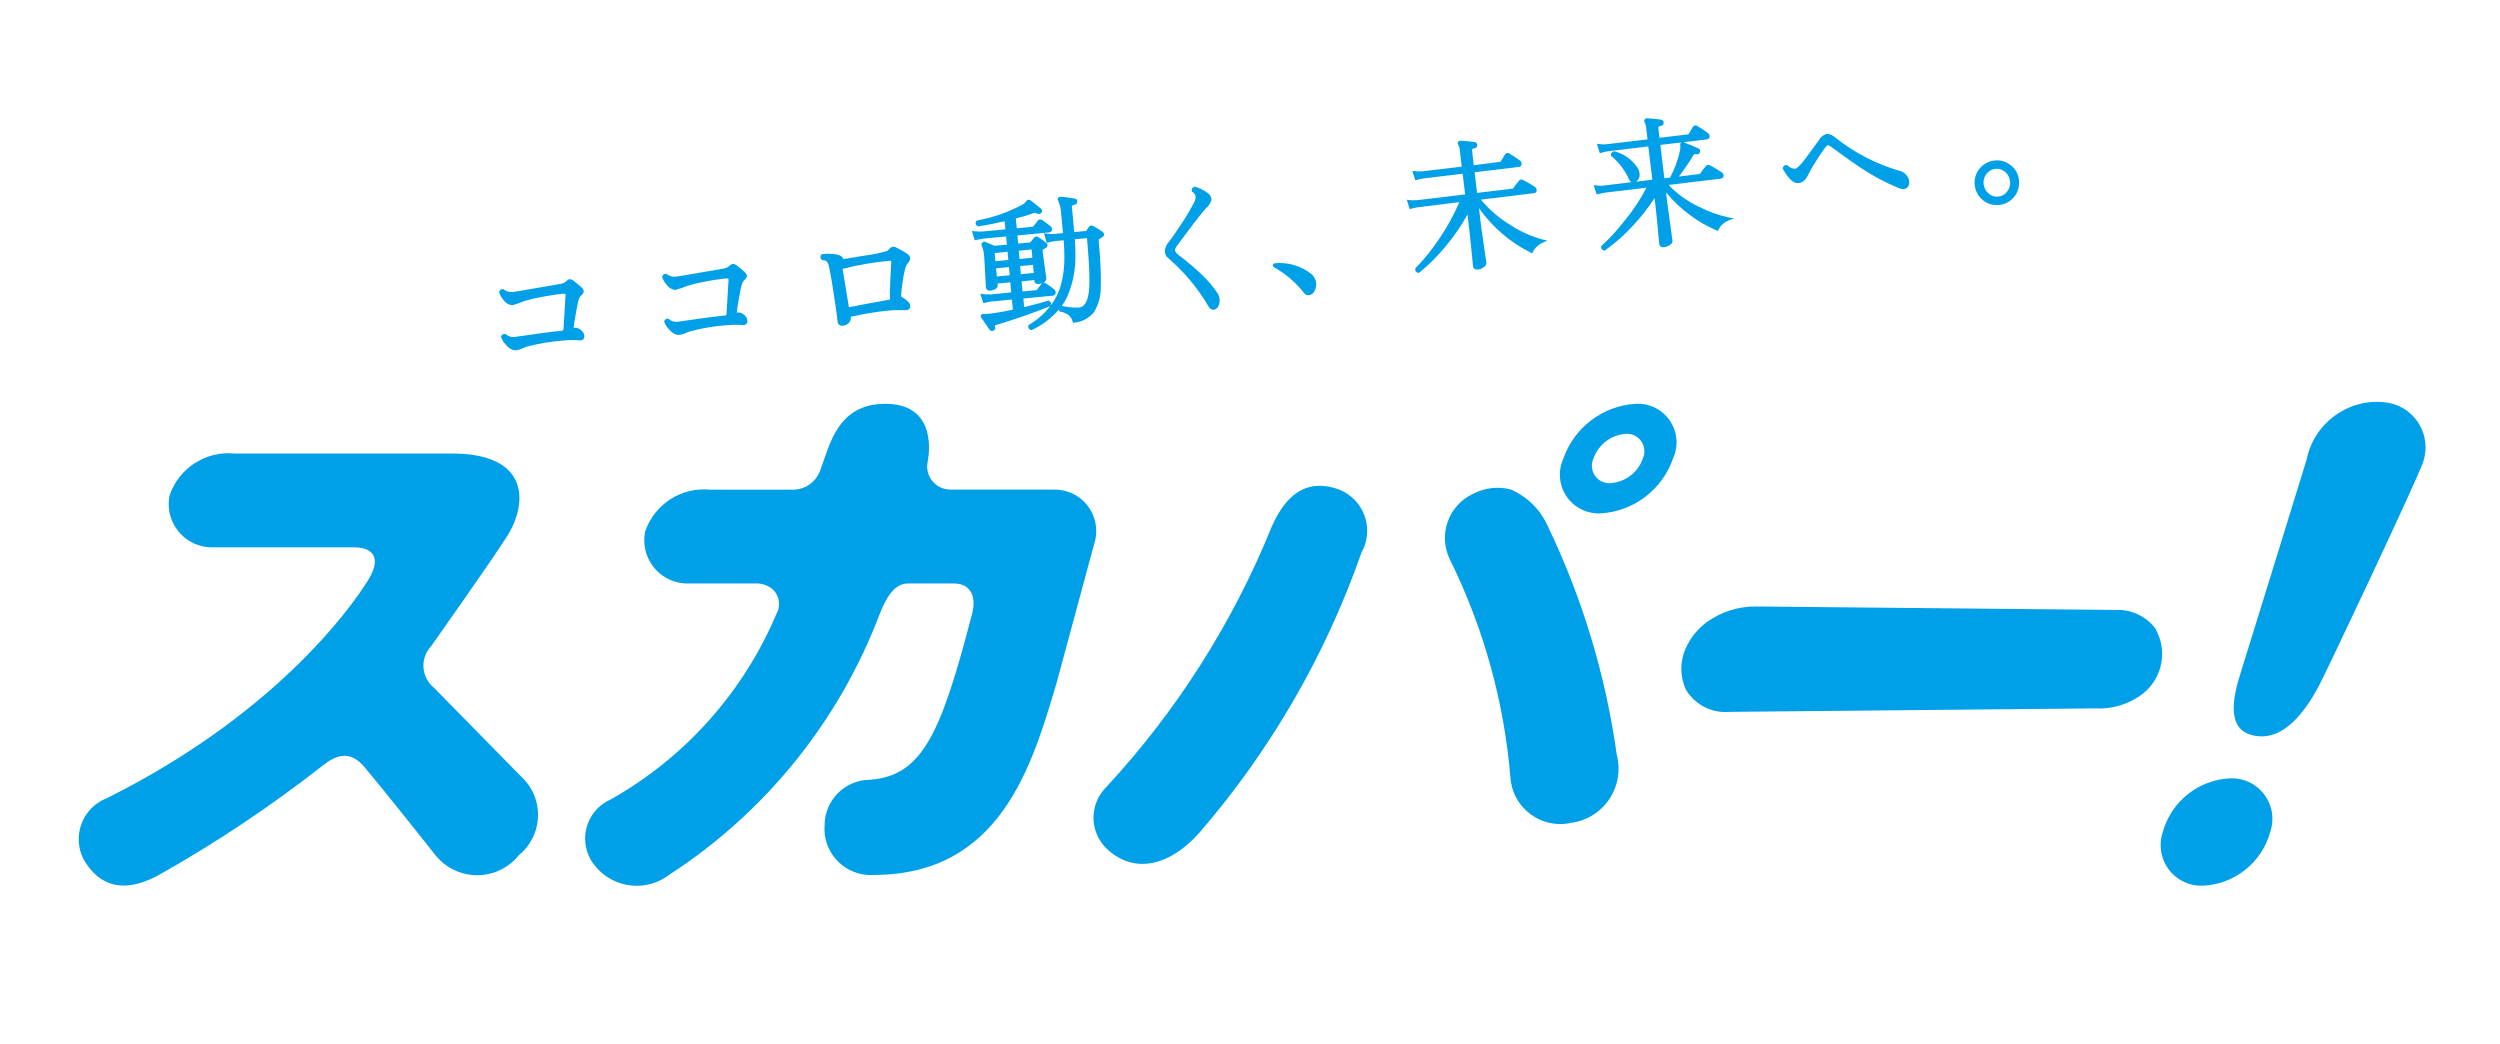 <?xml version="1.0" encoding="utf-8"?>
<!-- Generator: Adobe Illustrator 26.0.3, SVG Export Plug-In . SVG Version: 6.00 Build 0)  -->
<svg version="1.1" id="レイヤー_1" xmlns="http://www.w3.org/2000/svg" xmlns:xlink="http://www.w3.org/1999/xlink" x="0px"
	 y="0px" viewBox="0 0 87.562 36.578" style="enable-background:new 0 0 87.562 36.578;" xml:space="preserve">
<style type="text/css">
	.st0{fill:#00A0E9;}
</style>
<g id="レイヤー_2_00000129885327719436379850000018275620169894738359_">
	<g id="文字">
		<g>
			<path class="st0" d="M20.465,11.749c-0.009-0.068-0.044-0.129-0.098-0.171
				c-0.055-0.061-0.132-0.096-0.214-0.099h-0.023
				c-0.008,0.001-0.016,0.002-0.025,0.002h-0.01V11.443
				c0.011-0.101,0.038-0.259,0.077-0.485c0.039-0.222,0.07-0.363,0.083-0.415
				c0.016-0.078,0.054-0.15,0.109-0.207c0.046-0.03,0.076-0.079,0.082-0.133
				L20.445,10.194c-0.01-0.055-0.041-0.105-0.087-0.138v-0.002
				c-0.136-0.117-0.226-0.192-0.281-0.234c-0.033-0.023-0.071-0.038-0.111-0.041
				h-0.011c-0.047,0.008-0.089,0.033-0.119,0.07
				c-0.06,0.051-0.133,0.084-0.211,0.095l-1.466,0.253
				c-0.074,0.011-0.131,0.022-0.177,0.027c-0.023,0.002-0.047,0.003-0.07,0.002
				c-0.092,0.005-0.184-0.024-0.257-0.081l-0.01-0.006l-0.008-0.007
				c-0.013-0.004-0.027-0.005-0.041-0.005c-0.057-0-0.105,0.042-0.111,0.099
				l-0.007,0.014l0.007,0.013c0.036,0.102,0.093,0.196,0.167,0.275
				c0.068,0.092,0.171,0.15,0.284,0.16h0.02
				c0.138-0.038,0.273-0.086,0.404-0.142c0.198-0.059,0.399-0.107,0.602-0.144
				c0.294-0.057,0.538-0.093,0.736-0.113c0.012-0.002,0.024-0.003,0.036-0.002
				c0.069,0.004,0.067,0.011,0.075,0.033v0.016
				c0,0.009-0.001,0.018-0.003,0.027c-0.029,0.459-0.052,0.845-0.069,1.156
				c-0.01,0.051-0.016,0.056-0.056,0.067c-0.32,0.027-0.791,0.09-1.419,0.183
				c-0.119,0.02-0.198,0.031-0.234,0.033c-0.016,0.003-0.033,0.004-0.049,0.003
				c-0.093,0.004-0.184-0.029-0.253-0.092l-0.01-0.007l-0.01-0.003
				c-0.016-0.002-0.033-0.007-0.046-0.007c-0.055,0-0.102,0.042-0.108,0.097
				l-0.005,0.014l0.005,0.013c0.043,0.107,0.109,0.203,0.193,0.282
				c0.071,0.094,0.177,0.156,0.294,0.169h0.018
				c0.074-0.007,0.146-0.026,0.214-0.056c0.061-0.03,0.124-0.055,0.188-0.076
				c0.423-0.11,0.855-0.182,1.291-0.213c0.099-0.011,0.198-0.016,0.298-0.015
				c0.084-0.001,0.168,0.003,0.252,0.011l0.026,0.002
				c0.039,0.001,0.076-0.014,0.103-0.041c0.025-0.029,0.038-0.068,0.036-0.106
				v-0.027"/>
			<path class="st0" d="M26.176,11.217c-0.006-0.068-0.041-0.131-0.095-0.172
				c-0.054-0.062-0.132-0.099-0.214-0.101c-0.008-0.001-0.017,0-0.025,0.002
				h-0.034v-0.006c-0-0.011,0-0.022,0.002-0.033
				c0.011-0.101,0.034-0.261,0.075-0.483c0.039-0.222,0.069-0.365,0.085-0.419
				c0.017-0.077,0.054-0.148,0.108-0.205c0.047-0.03,0.077-0.08,0.082-0.135
				V9.654c-0.012-0.054-0.044-0.102-0.088-0.135V9.518
				c-0.132-0.115-0.227-0.195-0.283-0.232C25.757,9.261,25.719,9.246,25.679,9.244
				h-0.01c-0.048,0.009-0.091,0.034-0.123,0.07
				c-0.059,0.051-0.131,0.083-0.208,0.094l-1.468,0.252
				c-0.07,0.012-0.131,0.023-0.177,0.027c-0.025,0-0.047,0.003-0.067,0.003
				c-0.093,0.005-0.185-0.024-0.258-0.081l-0.01-0.009l-0.011-0.002
				c-0.013-0.005-0.027-0.007-0.041-0.006C23.252,9.593,23.206,9.633,23.196,9.687
				l-0.003,0.016l0.003,0.013c0.036,0.104,0.094,0.199,0.17,0.279
				c0.069,0.089,0.17,0.147,0.281,0.162c0.007,0.001,0.015-0.001,0.021-0.004
				c0.138-0.038,0.273-0.086,0.405-0.141c0.197-0.061,0.398-0.109,0.601-0.144
				c0.242-0.051,0.487-0.089,0.734-0.114c0.012-0.001,0.024-0.002,0.036-0.002
				c0.069,0.003,0.069,0.011,0.072,0.032v0.04
				c-0.028,0.463-0.051,0.848-0.069,1.158c-0.008,0.057-0.015,0.06-0.056,0.068
				c-0.319,0.031-0.789,0.09-1.419,0.186c-0.119,0.02-0.198,0.03-0.23,0.034
				c-0.02,0.002-0.034,0.002-0.054,0.002c-0.093,0.003-0.184-0.03-0.253-0.092
				L23.43,11.17l-0.011-0.004c-0.015-0.003-0.029-0.005-0.044-0.005
				c-0.055-0-0.102,0.04-0.109,0.095l-0.003,0.016l0.005,0.012
				c0.043,0.107,0.109,0.203,0.193,0.281c0.072,0.093,0.178,0.153,0.294,0.167
				h0.018c0.073-0.008,0.144-0.026,0.212-0.054
				c0.062-0.03,0.126-0.054,0.191-0.074c0.422-0.113,0.854-0.185,1.29-0.216
				c0.1-0.007,0.199-0.011,0.294-0.011c0.085,0,0.17,0,0.255,0.007h0.023
				c0.039,0.004,0.078-0.011,0.105-0.04c0.024-0.029,0.037-0.066,0.036-0.104
				c0-0.008-0-0.017-0.002-0.025"/>
			<path class="st0" d="M31.881,10.705c-0.007-0.057-0.036-0.109-0.082-0.144
				c-0.064-0.066-0.139-0.119-0.222-0.159c-0.002,0-0.002,0.002-0.005-0.005
				c-0.006-0.014-0.009-0.028-0.01-0.043v-0.013
				c0.008-0.145,0.025-0.289,0.049-0.432c0.019-0.172,0.051-0.342,0.095-0.51
				c0.022-0.08,0.063-0.154,0.119-0.216c0.033-0.036,0.052-0.083,0.052-0.132
				V9.036c-0.007-0.061-0.044-0.115-0.098-0.144
				c-0.124-0.086-0.256-0.161-0.392-0.225c-0.029-0.016-0.062-0.024-0.095-0.023
				c-0.054-0-0.104,0.024-0.137,0.066c-0.023,0.033-0.053,0.06-0.088,0.079
				C30.822,8.863,30.572,8.915,30.318,8.947c-0.436,0.069-0.695,0.114-0.778,0.13
				c-0.033-0.112-0.159-0.16-0.34-0.18c-0.065-0.006-0.128-0.009-0.188-0.009
				c-0.07,0-0.14,0.004-0.209,0.012l-0.018,0.004l-0.013,0.012
				c-0.024,0.023-0.038,0.054-0.039,0.087c0.002,0.035,0.018,0.068,0.044,0.092
				l0.015,0.016h0.021c0.064-0.003,0.126,0.024,0.167,0.074
				c0.033,0.064,0.056,0.134,0.067,0.205c0.033,0.15,0.087,0.459,0.159,0.922
				c0.07,0.463,0.116,0.782,0.132,0.959c0.004,0.078,0.069,0.139,0.147,0.138
				h0.039c0.078-0.008,0.151-0.043,0.206-0.099
				c0.046-0.048,0.071-0.112,0.072-0.178l-0.001-0.029l-0.005-0.003h0.005
				l-0.003-0.002c0.004-0.003,0.008-0.004,0.013-0.004
				c0.438-0.104,0.884-0.176,1.332-0.217c0.111-0.011,0.223-0.016,0.335-0.015
				c0.07,0,0.15,0.002,0.234,0.002h0.007c0.041,0.003,0.082-0.008,0.116-0.031
				c0.032-0.026,0.05-0.066,0.047-0.108V10.705 M31.173,10.476v0.002
				c0,0.003,0.005,0.014-0.065,0.025c-0.557,0.099-1.012,0.185-1.365,0.257h-0.007
				l-0.002,0.003l-0.003-0.014c-0.078-0.482-0.151-0.925-0.219-1.329V9.417
				c0.008-0.002,0.016-0.004,0.025-0.006c0.532-0.136,1.074-0.229,1.622-0.277
				l0.016-0.002c0.046,0.007,0.034-0.002,0.043,0.042l-0.002,0.009l0,0
				c-0.033,0.53-0.047,0.902-0.047,1.126c-0.001,0.056,0,0.111,0.005,0.167"/>
			<path class="st0" d="M38.627,8.129V8.128c-0.105-0.079-0.218-0.15-0.335-0.21
				c-0.02-0.012-0.043-0.019-0.067-0.02c-0.032,0-0.061,0.015-0.08,0.041
				c-0.044,0.063-0.075,0.11-0.101,0.148c0,0,0,0.002-0.016,0.003l-0.404,0.039
				l-0.082-0.893v-0.007c0-0.021,0.01-0.043,0.101-0.059
				c0.052-0.009,0.089-0.055,0.087-0.108V7.041
				c-0.005-0.045-0.039-0.08-0.083-0.087c-0.183-0.031-0.347-0.049-0.492-0.063
				h-0.011c-0.033-0.002-0.065,0.014-0.083,0.043
				c-0.01,0.013-0.016,0.029-0.016,0.045c-0,0.023,0.009,0.046,0.025,0.063
				c0.063,0.152,0.097,0.316,0.1,0.481l0.061,0.643l-0.294,0.027
				c-0.029,0-0.057,0.002-0.087,0.002c-0.069,0.001-0.138-0.004-0.206-0.013
				l-0.078-0.012l0.093,0.334l0.049-0.009c0.083-0.022,0.167-0.039,0.252-0.051
				l0.294-0.029c0.016,0.198,0.026,0.385,0.026,0.559
				c0.007,0.362-0.04,0.724-0.14,1.072c-0.076,0.24-0.193,0.466-0.345,0.667
				l0.003-0.009c0.008-0.021,0.013-0.042,0.015-0.065
				c-0.001-0.048-0.033-0.089-0.078-0.103l-0.016-0.009l-0.016,0.009
				c-0.201,0.061-0.479,0.135-0.834,0.222l-0.026-0.301l1.027-0.101
				c0.058-0.001,0.105-0.048,0.106-0.106v-0.018
				c-0.006-0.036-0.024-0.069-0.051-0.093c-0.093-0.08-0.192-0.152-0.296-0.216
				c-0.02-0.014-0.043-0.022-0.067-0.024c-0.009,0-0.018,0.002-0.026,0.006
				c0.011-0.007,0.022-0.014,0.034-0.02c0.046-0.026,0.076-0.072,0.08-0.124
				V9.756c-0.075-0.521-0.119-0.843-0.131-0.969V8.775
				c0-0.029,0.005-0.029,0.007-0.029c0.044-0.025,0.079-0.043,0.093-0.054
				c0.041-0.018,0.068-0.056,0.072-0.101c-0.002-0.036-0.021-0.069-0.051-0.088
				c-0.083-0.072-0.172-0.136-0.266-0.192c-0.021-0.016-0.047-0.027-0.074-0.029
				h-0.01c-0.029,0.007-0.056,0.024-0.075,0.047
				c-0.057,0.068-0.095,0.12-0.129,0.158c0,0,0,0.006-0.015,0.007l-0.41,0.036
				l-0.028-0.284l1.112-0.104c0.057-0.001,0.103-0.049,0.101-0.106V8.02
				c-0.004-0.04-0.024-0.077-0.056-0.102h-0.003
				c-0.091-0.076-0.187-0.147-0.286-0.213c-0.021-0.011-0.044-0.017-0.067-0.018
				c-0.034-0.001-0.066,0.015-0.085,0.043c-0.064,0.079-0.114,0.147-0.163,0.208
				c-0.002,0.004-0.002,0.004-0.01,0.004l-0.564,0.054l-0.034-0.346
				c0.212-0.049,0.42-0.111,0.624-0.185c0.011-0.005,0.024-0.007,0.036-0.007
				C36.273,7.462,36.311,7.471,36.346,7.488c0.014,0.003,0.029,0.005,0.044,0.006
				c0.037-0.001,0.072-0.02,0.092-0.052c0.009-0.018,0.015-0.038,0.016-0.058
				c-0.002-0.03-0.017-0.058-0.041-0.077c-0.159-0.133-0.278-0.226-0.365-0.292
				c-0.021-0.012-0.044-0.019-0.069-0.02c-0.01,0-0.02,0.002-0.029,0.004
				l-0.011,0.003l-0.008,0.011c-0.041,0.042-0.077,0.083-0.108,0.121
				c-0.51,0.286-1.064,0.484-1.64,0.586l-0.02,0.007l-0.011,0.014
				c-0.015,0.022-0.025,0.047-0.026,0.074c0.002,0.044,0.027,0.084,0.065,0.105
				l0.016,0.012l0.02-0.003c0.258-0.039,0.566-0.099,0.915-0.181l0.028,0.286
				l-0.799,0.074c-0.03,0.003-0.061,0.004-0.092,0.003
				c-0.069,0-0.137-0.003-0.204-0.009L34.039,8.087l0.101,0.33l0.046-0.011
				c0.127-0.027,0.216-0.045,0.25-0.048l0.804-0.076l0.026,0.288l-0.438,0.038
				c-0.162-0.07-0.265-0.114-0.317-0.135c-0.013-0.007-0.027-0.01-0.041-0.009
				c-0.025,0.001-0.049,0.012-0.067,0.03c-0.017,0.017-0.027,0.04-0.026,0.065
				c0,0.015,0.003,0.031,0.008,0.045c0.05,0.116,0.078,0.24,0.083,0.365
				c0.013,0.142,0.034,0.507,0.062,1.091c0.002,0.069,0.06,0.123,0.128,0.121
				c0.001-0,0.002-0,0.002-0h0.021
				c0.065-0.004,0.128-0.024,0.183-0.06c0.045-0.024,0.076-0.068,0.083-0.119
				V9.994l-0.008-0.063l0.446-0.042l0.034,0.352l-0.708,0.069
				c-0.036,0.002-0.072,0.002-0.108,0.002c-0.062,0.001-0.125-0.003-0.186-0.014
				l-0.082-0.015l0.103,0.334l0.046-0.009c0.082-0.022,0.166-0.038,0.25-0.048
				l0.708-0.069l0.034,0.352c-0.276,0.064-0.554,0.113-0.835,0.146
				c-0.029,0.005-0.058,0.007-0.087,0.007c-0.021,0-0.041-0.002-0.064-0.002
				h-0.026c-0.035-0.006-0.07,0.006-0.095,0.031
				c-0.013,0.015-0.021,0.034-0.021,0.054c0.003,0.022,0.013,0.043,0.028,0.059
				c0.083,0.121,0.178,0.256,0.281,0.409c0.021,0.026,0.052,0.043,0.085,0.045
				h0.002c0.016-0.001,0.032-0.003,0.047-0.007
				c0.04-0.016,0.066-0.054,0.067-0.097c0-0.012-0.002-0.024-0.006-0.034
				c-0.004-0.012-0.006-0.024-0.007-0.036c0.002-0.018,0.002-0.023,0.054-0.039
				c0.206-0.058,0.52-0.159,0.946-0.306c0.42-0.148,0.727-0.262,0.919-0.343
				l0.015-0.004c-0.201,0.26-0.45,0.48-0.734,0.647l-0.018,0.013l-0.007,0.014
				c-0.005,0.015-0.008,0.031-0.008,0.047c0.003,0.054,0.042,0.099,0.095,0.11
				l0.021,0.005l0.018-0.007c0.36-0.168,0.679-0.41,0.938-0.71l0.013,0.038
				l0.01,0.023l0.023,0.006c0.108,0.02,0.21,0.062,0.301,0.124
				c0.067,0.062,0.115,0.142,0.139,0.23l0.013,0.04l0.044-0.006
				c0.267-0.024,0.513-0.154,0.685-0.36c0.165-0.268,0.249-0.579,0.242-0.893
				c0.003-0.079,0.003-0.171,0.003-0.268c0-0.34-0.024-0.791-0.078-1.353V8.414
				c0-0.025,0.008-0.029,0.01-0.029l0.119-0.078c0.036-0.018,0.061-0.053,0.065-0.093
				c-0.004-0.034-0.021-0.065-0.049-0.085 M36.159,9.027l-0.453,0.045
				l-0.025-0.291l0.45-0.043L36.159,9.027z M36.208,9.559l-0.451,0.043
				l-0.028-0.282l0.451-0.043L36.208,9.559z M36.47,9.951
				c-0.054,0.075-0.108,0.146-0.154,0.205c0,0,0,0.003-0.018,0.007l-0.484,0.045
				l-0.033-0.355l0.445-0.043l0.003,0.033c0.007,0.063,0.063,0.109,0.127,0.103
				c0.001-0,0.003-0,0.004-0h0.025
				c0.042-0.002,0.084-0.012,0.123-0.029c-0.014,0.009-0.027,0.021-0.038,0.034
				 M35.316,9.106l-0.45,0.042l-0.029-0.284l0.453-0.047L35.316,9.106z
				 M35.368,9.642l-0.453,0.041l-0.028-0.284l0.451-0.045L35.368,9.642z
				 M37.665,8.87c0-0.159-0.005-0.319-0.018-0.491l0.423-0.039
				c0.057,0.624,0.087,1.108,0.087,1.457c0,0.127-0.003,0.235-0.011,0.325
				c-0.036,0.441-0.162,0.633-0.352,0.649c-0.038,0.004-0.076,0.005-0.114,0.004
				c-0.164-0.003-0.327-0.024-0.487-0.061h-0.002
				c0.074-0.104,0.139-0.215,0.193-0.331c0.204-0.477,0.3-0.994,0.281-1.512"/>
			<path class="st0" d="M42.717,10.492c-0.006-0.076-0.03-0.15-0.069-0.216
				c-0.172-0.259-0.377-0.496-0.608-0.705c-0.227-0.213-0.465-0.414-0.713-0.602
				c-0.119-0.088-0.173-0.163-0.173-0.198l-0.002-0.004
				c0.01-0.06,0.036-0.116,0.075-0.162c0.535-0.726,0.868-1.161,1.002-1.3
				c0.092-0.078,0.161-0.179,0.199-0.293L42.431,6.992
				c-0.004-0.097-0.056-0.186-0.139-0.238c-0.13-0.095-0.275-0.167-0.43-0.212
				L41.853,6.54l-0.01,0.002c-0.058,0.005-0.103,0.053-0.103,0.111
				c-0,0.014,0.002,0.027,0.007,0.04l0.003,0.018l0.016,0.012
				c0.06,0.032,0.101,0.091,0.11,0.159v0.02
				c-0.005,0.072-0.025,0.142-0.061,0.205c-0.13,0.249-0.273,0.491-0.43,0.724
				c-0.201,0.307-0.348,0.522-0.443,0.635c-0.083,0.088-0.133,0.202-0.141,0.322
				c-0,0.013,0,0.025,0.002,0.038c0.003,0.059,0.024,0.116,0.059,0.163
				c0.02,0.021,0.059,0.056,0.124,0.114c0.529,0.466,0.981,1.014,1.339,1.622
				c0.029,0.069,0.093,0.117,0.167,0.126h0.01
				c0.083-0.01,0.154-0.067,0.18-0.147c0.025-0.053,0.037-0.111,0.038-0.169
				c0-0.014-0-0.028-0.002-0.042"/>
			<path class="st0" d="M46.099,9.924C46.088,9.807,46.036,9.697,45.952,9.615
				c-0.368-0.3-0.839-0.441-1.311-0.394h-0.003l-0.007,0.002
				c-0.028,0.012-0.047,0.04-0.049,0.07c0.001,0.019,0.007,0.038,0.016,0.054
				c0.419,0.23,0.787,0.543,1.08,0.92c0.032,0.044,0.083,0.071,0.137,0.074
				h0.015c0.091-0.009,0.171-0.064,0.211-0.146
				c0.038-0.07,0.058-0.148,0.059-0.228c0-0.014-0-0.029-0.002-0.043"/>
			<path class="st0" d="M54.049,8.394c-0.396-0.106-0.772-0.272-1.116-0.494
				C52.528,7.66,52.168,7.353,51.868,6.991l1.862-0.225
				c0.054-0.004,0.095-0.049,0.093-0.103V6.652
				c-0.006-0.044-0.029-0.083-0.065-0.108c-0.168-0.106-0.304-0.187-0.412-0.241
				c-0.018-0.01-0.038-0.014-0.059-0.014c-0.034-0.001-0.066,0.014-0.087,0.041
				c-0.087,0.108-0.154,0.198-0.208,0.274c0,0-0.002,0.003-0.016,0.003
				l-1.242,0.15l-0.087-0.723l1.555-0.189c0.054-0.004,0.095-0.05,0.092-0.104
				V5.722C53.29,5.682,53.269,5.646,53.236,5.623
				c-0.117-0.087-0.239-0.168-0.364-0.243c-0.021-0.015-0.045-0.023-0.07-0.024
				c-0.036,0-0.07,0.02-0.087,0.052c-0.051,0.084-0.101,0.167-0.155,0.252
				c-0.007,0.007-0.008,0.009-0.026,0.011l-0.917,0.114l-0.059-0.521L51.554,5.255
				c0-0.024,0.015-0.045,0.103-0.065c0.05-0.007,0.086-0.053,0.082-0.104V5.084
				c0.005-0.054-0.034-0.102-0.088-0.108c-0.001-0-0.002-0-0.004-0
				c-0.15-0.022-0.314-0.038-0.484-0.047h-0.005
				c-0.036-0.002-0.07,0.016-0.088,0.047c-0.01,0.013-0.015,0.029-0.013,0.045
				c0.001,0.022,0.009,0.044,0.025,0.061c0.031,0.061,0.048,0.129,0.049,0.198
				l0.065,0.556l-1.358,0.162c-0.043,0.004-0.083,0.006-0.126,0.006
				c-0.056-0-0.111-0.004-0.167-0.011l-0.077-0.007l0.103,0.327l0.046-0.012
				c0.084-0.023,0.17-0.041,0.257-0.054l1.355-0.163l0.087,0.724l-1.676,0.202
				c-0.043,0.004-0.087,0.006-0.131,0.005c-0.053,0.002-0.106-0.002-0.159-0.011
				l-0.077-0.009l0.103,0.334L49.424,7.311c0.126-0.03,0.214-0.051,0.249-0.054
				l1.44-0.176c-0.193,0.45-0.429,0.88-0.706,1.284
				c-0.243,0.365-0.518,0.708-0.824,1.022l-0.01,0.011L49.571,9.413
				c-0.002,0.009-0.004,0.018-0.003,0.027c-0.001,0.061,0.047,0.113,0.108,0.115
				l0.023,0.003l0.016-0.012c0.334-0.274,0.641-0.58,0.915-0.914
				c0.292-0.348,0.55-0.722,0.77-1.12l0.031,0.275
				c0.033,0.256,0.067,0.583,0.106,0.98c0.038,0.364,0.056,0.556,0.056,0.556
				h-0.002l0.002,0.006c0.007,0.068,0.067,0.118,0.136,0.113
				c0.011,0,0.022-0,0.033-0.002c0.076-0.006,0.148-0.035,0.208-0.083
				c0.051-0.03,0.085-0.082,0.09-0.141c0.001-0.003,0.001-0.007,0-0.011
				l-0.016-0.129l-0.003,0.003c-0.013-0.086-0.033-0.225-0.059-0.41
				c-0.057-0.373-0.098-0.683-0.129-0.932l-0.051-0.446
				c0.466,0.662,1.09,1.198,1.814,1.559l0.046,0.023l0.023-0.045
				c0.078-0.155,0.211-0.275,0.373-0.338l0.139-0.065L54.049,8.394z"/>
			<path class="st0" d="M60.559,7.619c-0.372-0.079-0.732-0.209-1.069-0.385
				c-0.393-0.184-0.748-0.441-1.046-0.757l1.831-0.221
				c0.053-0.004,0.093-0.048,0.093-0.101V6.137
				c-0.005-0.042-0.029-0.079-0.065-0.101c-0.132-0.089-0.269-0.172-0.41-0.247
				c-0.02-0.007-0.041-0.011-0.062-0.012c-0.034,0-0.065,0.016-0.085,0.043
				c-0.087,0.105-0.157,0.195-0.208,0.27c0,0-0.002,0.003-0.015,0.005L58.799,6.184
				c0.184-0.236,0.354-0.483,0.508-0.739c0.014-0.031,0.045-0.05,0.078-0.049
				c0.013,0.001,0.025,0.003,0.038,0.006c0.008,0.003,0.016,0.004,0.025,0.003
				c0.046-0.002,0.085-0.036,0.095-0.081c0.003-0.012,0.005-0.024,0.005-0.036
				c-0.001-0.039-0.025-0.074-0.06-0.09c-0.199-0.084-0.366-0.156-0.503-0.212
				c-0.005-0.004-0.012-0.006-0.018-0.006l0.822-0.099
				c0.053-0.005,0.093-0.05,0.092-0.104c0-0.007-0-0.014-0.002-0.02
				c-0.006-0.041-0.029-0.078-0.064-0.101c-0.117-0.087-0.239-0.168-0.365-0.243
				c-0.02-0.012-0.042-0.018-0.065-0.02c-0.038,0.001-0.072,0.021-0.092,0.054
				c-0.047,0.078-0.098,0.16-0.15,0.248c-0.005,0.005-0.005,0.011-0.029,0.012
				l-0.991,0.119l-0.039-0.352V4.474c-0.003-0.025,0.011-0.049,0.101-0.07
				c0.051-0.007,0.088-0.053,0.085-0.105V4.298
				c0.001-0.054-0.038-0.1-0.092-0.108c-0.152-0.023-0.312-0.039-0.481-0.048
				h-0.006c-0.037-0.003-0.072,0.016-0.09,0.048
				c-0.009,0.013-0.014,0.029-0.013,0.045c0,0.023,0.009,0.045,0.023,0.063
				c0.029,0.062,0.045,0.129,0.047,0.198l0.047,0.385l-1.406,0.168
				c-0.043,0.003-0.087,0.009-0.129,0.009c-0.053-0.001-0.106-0.005-0.159-0.013
				l-0.08-0.011l0.101,0.329l0.047-0.011c0.084-0.025,0.17-0.043,0.257-0.056
				l1.396-0.167l0.141,1.165l-0.577,0.07c0.087-0.048,0.137-0.142,0.131-0.241
				c0-0.02,0-0.041-0.002-0.059c-0.006-0.052-0.022-0.103-0.047-0.15
				c-0.184-0.302-0.478-0.521-0.821-0.611l-0.013-0.006L56.535,5.301
				c-0.031,0.003-0.061,0.017-0.082,0.041c-0.02,0.022-0.031,0.05-0.031,0.079
				c0,0.008,0.002,0.016,0.003,0.024l0.003,0.018l0.016,0.011
				c0.266,0.22,0.477,0.499,0.615,0.815c0.016,0.039,0.046,0.072,0.083,0.091
				l-0.953,0.117c-0.043,0.007-0.087,0.01-0.131,0.009
				c-0.053-0.001-0.105-0.005-0.157-0.013l-0.082-0.009l0.103,0.326l0.049-0.009
				c0.082-0.022,0.165-0.04,0.248-0.054l1.447-0.173
				c-0.207,0.403-0.457,0.782-0.745,1.131c-0.247,0.323-0.521,0.624-0.821,0.899
				l-0.011,0.007l-0.003,0.015c-0.004,0.013-0.007,0.027-0.007,0.041
				c0.003,0.058,0.049,0.105,0.108,0.108l0.02,0.004l0.018-0.015
				c0.341-0.244,0.656-0.522,0.94-0.83c0.293-0.307,0.556-0.641,0.786-0.998
				l0.025,0.207c0.018,0.163,0.049,0.442,0.085,0.827
				c0.016,0.189,0.033,0.336,0.039,0.427c0.005,0.049,0.008,0.085,0.011,0.108
				l0.002,0.027v0.006l0,0l0.002,0.005c0.006,0.069,0.067,0.121,0.136,0.115
				c0-0,0.001-0,0.001-0c0.01,0,0.02-0,0.029-0.002
				c0.073-0.006,0.143-0.032,0.203-0.074c0.056-0.038,0.095-0.074,0.096-0.137
				c0,0,0.002,0,0-0.006c-0.106-0.755-0.168-1.205-0.186-1.349l-0.041-0.351
				c0.248,0.301,0.532,0.57,0.847,0.8c0.284,0.214,0.594,0.392,0.922,0.53
				l0.043,0.018l0.023-0.042c0.079-0.156,0.216-0.275,0.381-0.333l0.162-0.065
				L60.559,7.619z M58.874,5.003c-0.028,0.021-0.023,0.048-0.025,0.074
				c0,0.012,0.001,0.024,0.003,0.036c0.002,0.021,0.003,0.041,0.003,0.061
				c-0,0.028-0.004,0.057-0.01,0.084c-0.071,0.336-0.189,0.66-0.351,0.962
				l-0.201,0.024L58.155,5.076l0.736-0.087L58.874,5.003"/>
			<path class="st0" d="M66.779,6.142c-0.053-0.068-0.124-0.12-0.206-0.147
				c-0.832-0.235-1.609-0.633-2.285-1.172c-0.08-0.074-0.181-0.121-0.289-0.135
				c-0.007-0-0.014,0-0.021,0.002c-0.108,0.029-0.199,0.1-0.255,0.196
				L63.279,5.495c-0.201,0.281-0.358,0.419-0.399,0.414
				c-0.007,0.002-0.014,0.003-0.021,0.002c-0.095-0.009-0.185-0.05-0.253-0.117
				l-0.008-0.006l-0.013-0.002c-0.011-0.003-0.022-0.005-0.033-0.006
				c-0.061,0.003-0.108,0.053-0.108,0.114l-0.003,0.014l0.008,0.016
				c0.178,0.313,0.34,0.487,0.521,0.491c0.01,0,0.021-0,0.031-0.002
				c0.145-0.015,0.258-0.13,0.343-0.315c0.083-0.169,0.178-0.333,0.283-0.49
				c0.134-0.208,0.237-0.361,0.314-0.457c0.02-0.029,0.047-0.053,0.078-0.068
				l0.003-0.015v0.015c0.033,0.007,0.064,0.022,0.09,0.043
				c0.503,0.369,0.858,0.62,1.064,0.755c0.411,0.274,0.847,0.507,1.303,0.697
				c0.056,0.026,0.115,0.041,0.177,0.045l0.029-0.002
				c0.115-0.015,0.196-0.119,0.183-0.234V6.379c0-0.087-0.032-0.171-0.09-0.236"
				/>
			<path class="st0" d="M70.714,6.304L70.714,6.304c-0.02-0.206-0.125-0.395-0.291-0.519
				c-0.134-0.109-0.301-0.168-0.474-0.168c-0.035-0.001-0.07,0.001-0.105,0.006
				c-0.386,0.048-0.678,0.373-0.685,0.762c-0,0.036,0.002,0.072,0.007,0.108
				c0.022,0.206,0.127,0.395,0.291,0.521c0.132,0.109,0.299,0.169,0.471,0.168
				h0.003c0.033,0,0.067-0.002,0.1-0.006
				c0.391-0.043,0.688-0.374,0.688-0.767c0-0.034-0.002-0.069-0.005-0.105
				 M70.406,6.409c0.001,0.106-0.034,0.208-0.1,0.291
				c-0.072,0.105-0.186,0.172-0.312,0.186c-0.02,0-0.038,0.003-0.059,0.003
				c-0.104,0.001-0.205-0.038-0.281-0.11c-0.1-0.079-0.164-0.196-0.175-0.324
				c-0.005-0.023-0.008-0.047-0.007-0.07c0.001-0.103,0.035-0.203,0.098-0.285
				c0.071-0.103,0.183-0.17,0.307-0.184c0.021-0.002,0.043-0.005,0.064-0.005
				c0.104,0.003,0.205,0.041,0.284,0.108c0.098,0.081,0.161,0.197,0.175,0.324l0,0
				c0.002,0.021,0.005,0.043,0.005,0.066"/>
			<path class="st0" d="M61.519,21.242c-0.626-0.009-1.237,0.185-1.744,0.552
				c-0.284,0.21-0.516,0.483-0.677,0.797c-0.261,0.487-0.278,1.068-0.047,1.569
				c0.32,0.529,0.914,0.829,1.53,0.773l12.796-0.122
				c0.611,0.036,1.213-0.152,1.695-0.529c0.68-0.552,0.855-1.517,0.414-2.273
				c-0.324-0.427-0.837-0.668-1.373-0.646L61.519,21.242z"/>
			<path class="st0" d="M84.871,16.183c-0.214,0.626-3.436,7.453-3.678,7.89
				c-0.41,0.746-1.195,1.963-2.315,1.675c-0.855-0.217-0.706-1.219-0.41-2.149
				c0.199-0.624,2.205-7.124,2.321-7.501c0.256-1.275,1.441-2.146,2.735-2.009
				c0.874,0.088,1.511,0.867,1.423,1.74c-0.012,0.12-0.038,0.238-0.077,0.353"/>
			<path class="st0" d="M57.287,14.142c-1.153,0.072-2.15,0.828-2.53,1.919
				c-0.312,0.682-0.012,1.487,0.669,1.799c0.201,0.092,0.421,0.134,0.642,0.121
				c1.153-0.071,2.151-0.828,2.529-1.92c0.313-0.68,0.015-1.485-0.665-1.797
				c-0.202-0.093-0.423-0.135-0.645-0.122 M57.54,16.061
				c-0.171,0.49-0.619,0.83-1.138,0.861c-0.336,0.021-0.625-0.234-0.646-0.57
				c-0.006-0.1,0.012-0.2,0.054-0.291c0.172-0.492,0.621-0.832,1.141-0.866
				c0.337-0.018,0.625,0.24,0.643,0.578c0.005,0.099-0.014,0.198-0.055,0.288"/>
			<path class="st0" d="M52.906,17.14c-0.444-0.111-0.914-0.054-1.319,0.159
				c-0.853,0.403-1.218,1.42-0.816,2.274c0.008,0.018,0.017,0.036,0.026,0.053
				c1.171,2.38,1.886,4.959,2.105,7.603c0.064,0.964,0.897,1.693,1.861,1.629
				c0.083-0.006,0.165-0.017,0.246-0.034c1.049-0.129,1.795-1.084,1.667-2.133
				c-0.011-0.087-0.027-0.173-0.05-0.258c-0.388-2.784-1.205-5.49-2.424-8.023
				c-0.258-0.57-0.721-1.023-1.296-1.269 M46.732,17.091
				c-0.992-0.284-1.693,0.23-2.189,1.353c-1.364,3.369-3.329,6.461-5.8,9.127
				c-0.59,0.59-0.591,1.546-0.001,2.136c0.031,0.031,0.064,0.061,0.097,0.089
				c0.894,0.776,2.091,0.575,3.165-0.625c2.493-2.884,4.42-6.212,5.679-9.81
				c0.424-0.745,0.164-1.694-0.581-2.118
				C46.986,17.177,46.861,17.126,46.732,17.091"/>
			<path class="st0" d="M18.242,27.188l-3.039-3.096c-0.43-0.345-0.498-0.973-0.153-1.403
				c0.016-0.02,0.034-0.04,0.052-0.059c0,0,2.135-3.019,2.656-3.844
				c0.742-1.173,0.789-2.902-1.924-2.902H8.215
				c-1.006-0.097-1.947,0.508-2.275,1.464c-0.169,0.822,0.361,1.625,1.183,1.793
				c0.125,0.026,0.253,0.035,0.38,0.029h4.938
				c0.624,0.016,0.935,0.373,0.451,1.153c-0.644,1.034-3.297,4.711-9.144,7.631
				c-0.794,0.303-1.192,1.191-0.89,1.985c0.023,0.061,0.05,0.12,0.08,0.177
				c0.412,0.701,1.177,1.327,2.638,0.523c1.995-1.124,3.902-2.397,5.705-3.809
				c0.479-0.379,0.966-0.589,1.499,0.052c0.785,0.935,2.501,3.107,2.501,3.107
				c0.665,0.79,1.845,0.892,2.636,0.227c0.094-0.079,0.181-0.168,0.258-0.265
				c0.779-0.635,0.896-1.781,0.261-2.56c-0.059-0.073-0.124-0.141-0.194-0.204"/>
			<path class="st0" d="M78.101,27.261c-1.106,0.055-2.053,0.812-2.349,1.879
				c-0.253,0.745,0.145,1.554,0.89,1.807c0.169,0.058,0.348,0.083,0.526,0.074
				c1.106-0.055,2.052-0.814,2.346-1.881c0.254-0.742-0.142-1.55-0.884-1.804
				c-0.17-0.058-0.349-0.083-0.528-0.075"/>
			<path class="st0" d="M36.847,17.149h-3.536c-0.026,0-0.078-0.004-0.078-0.004
				c-0.427-0.027-0.759-0.38-0.76-0.807c0.004-0.069,0.012-0.138,0.025-0.207
				c0.092-0.519,0.168-1.981-1.481-1.988c-1.692-0.007-1.955,1.464-2.269,2.271
				c-0.121,0.417-0.492,0.712-0.925,0.736h-2.951
				c-1.007-0.099-1.949,0.508-2.275,1.465c-0.17,0.818,0.356,1.62,1.174,1.79
				c0.127,0.026,0.256,0.036,0.385,0.03h2.287
				c0.228-0.013,0.453,0.062,0.628,0.21c0.232,0.227,0.282,0.581,0.121,0.863
				c-1.164,2.746-3.206,5.03-5.805,6.494c-0.755,0.331-1.099,1.212-0.768,1.967
				c0.034,0.078,0.074,0.152,0.121,0.223c0.578,0.862,1.745,1.092,2.607,0.514
				c0.035-0.024,0.07-0.049,0.104-0.075c3.359-2.181,5.937-5.375,7.358-9.12
				c0.226-0.579,0.513-1.076,0.999-1.076h1.592c0.551,0,0.821,0.394,0.646,1.068
				c-1.087,4.182-1.734,5.673-3.583,5.808c-0.875,0.009-1.58,0.72-1.582,1.595
				c-0.068,0.891,0.599,1.669,1.49,1.737c0.073,0.006,0.147,0.006,0.22,0.002
				c4.467,0,5.556-3.859,6.4-6.669l1.335-4.934
				c0.245-0.763-0.176-1.581-0.94-1.825c-0.173-0.055-0.355-0.078-0.536-0.066"/>
		</g>
	</g>
</g>
</svg>
